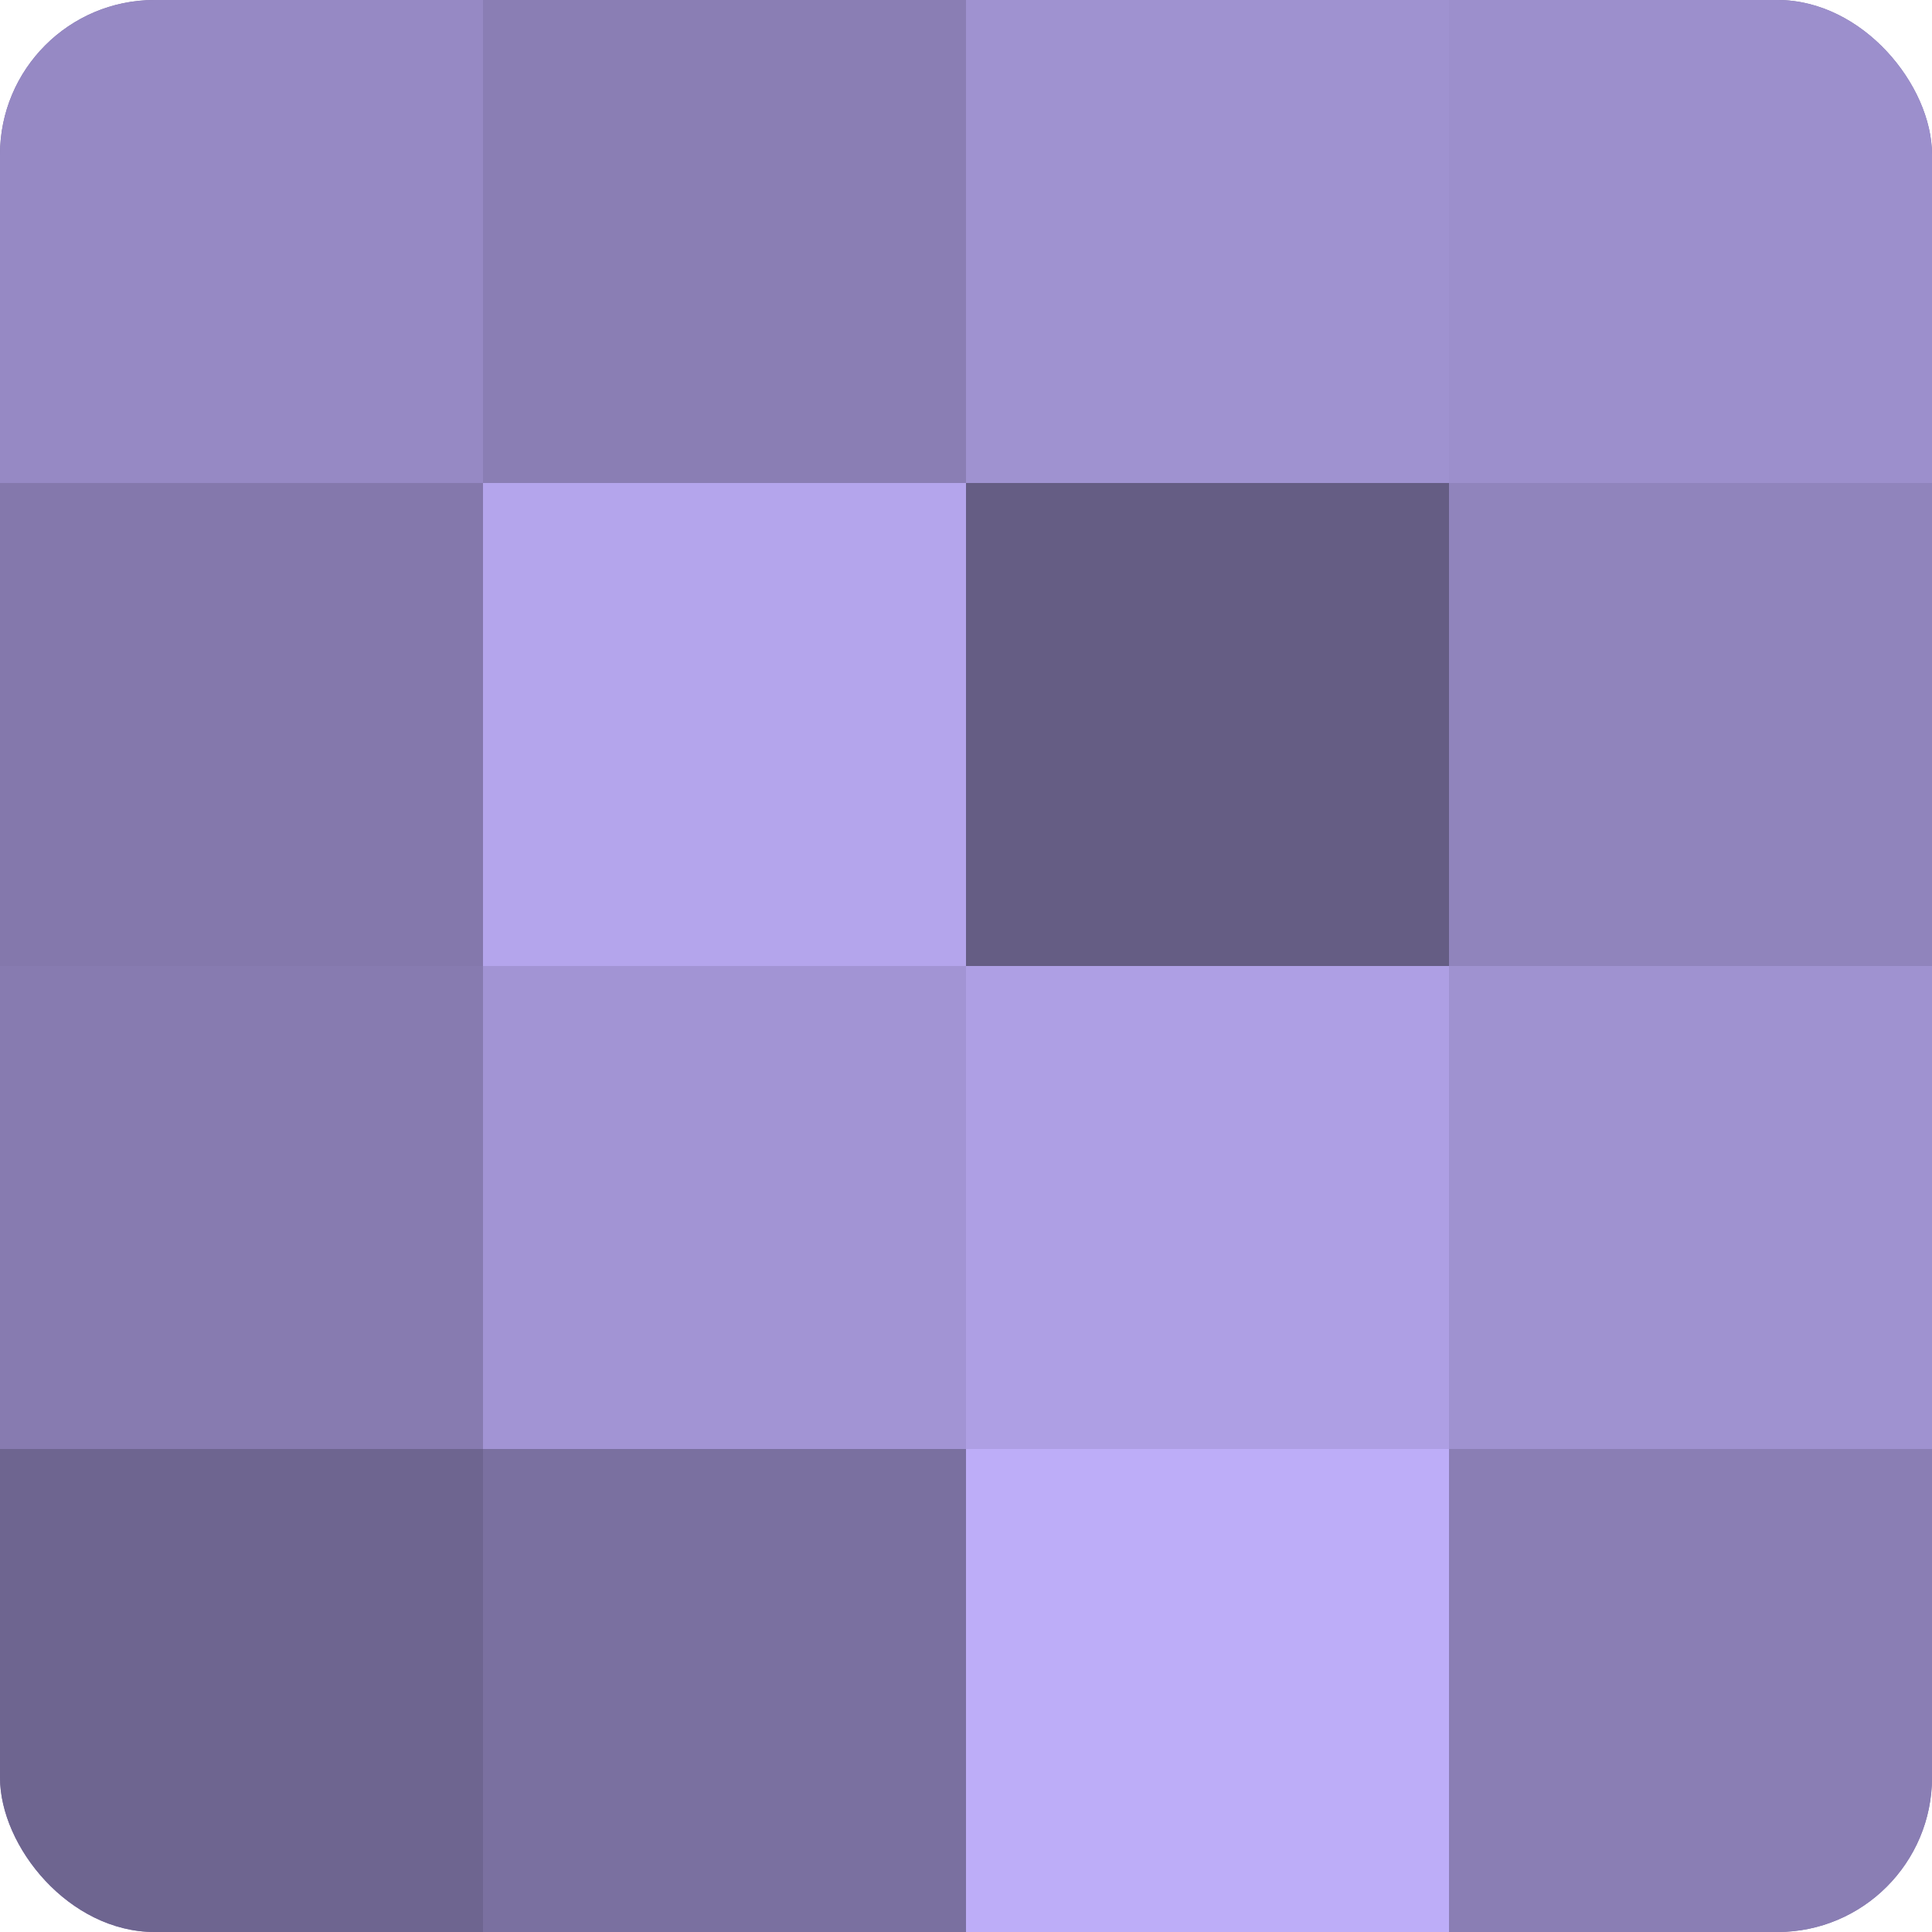 <?xml version="1.0" encoding="UTF-8"?>
<svg xmlns="http://www.w3.org/2000/svg" width="60" height="60" viewBox="0 0 100 100" preserveAspectRatio="xMidYMid meet"><defs><clipPath id="c" width="100" height="100"><rect width="100" height="100" rx="8" ry="8"/></clipPath></defs><g clip-path="url(#c)"><rect width="100" height="100" fill="#7a70a0"/><rect width="25" height="25" fill="#9689c4"/><rect y="25" width="25" height="25" fill="#8478ac"/><rect y="50" width="25" height="25" fill="#877bb0"/><rect y="75" width="25" height="25" fill="#6e6590"/><rect x="25" width="25" height="25" fill="#8a7eb4"/><rect x="25" y="25" width="25" height="25" fill="#b4a5ec"/><rect x="25" y="50" width="25" height="25" fill="#a294d4"/><rect x="25" y="75" width="25" height="25" fill="#7a70a0"/><rect x="50" width="25" height="25" fill="#9f92d0"/><rect x="50" y="25" width="25" height="25" fill="#655d84"/><rect x="50" y="50" width="25" height="25" fill="#ae9fe4"/><rect x="50" y="75" width="25" height="25" fill="#bdadf8"/><rect x="75" width="25" height="25" fill="#9c8fcc"/><rect x="75" y="25" width="25" height="25" fill="#9084bc"/><rect x="75" y="50" width="25" height="25" fill="#9f92d0"/><rect x="75" y="75" width="25" height="25" fill="#8a7eb4"/></g></svg>
